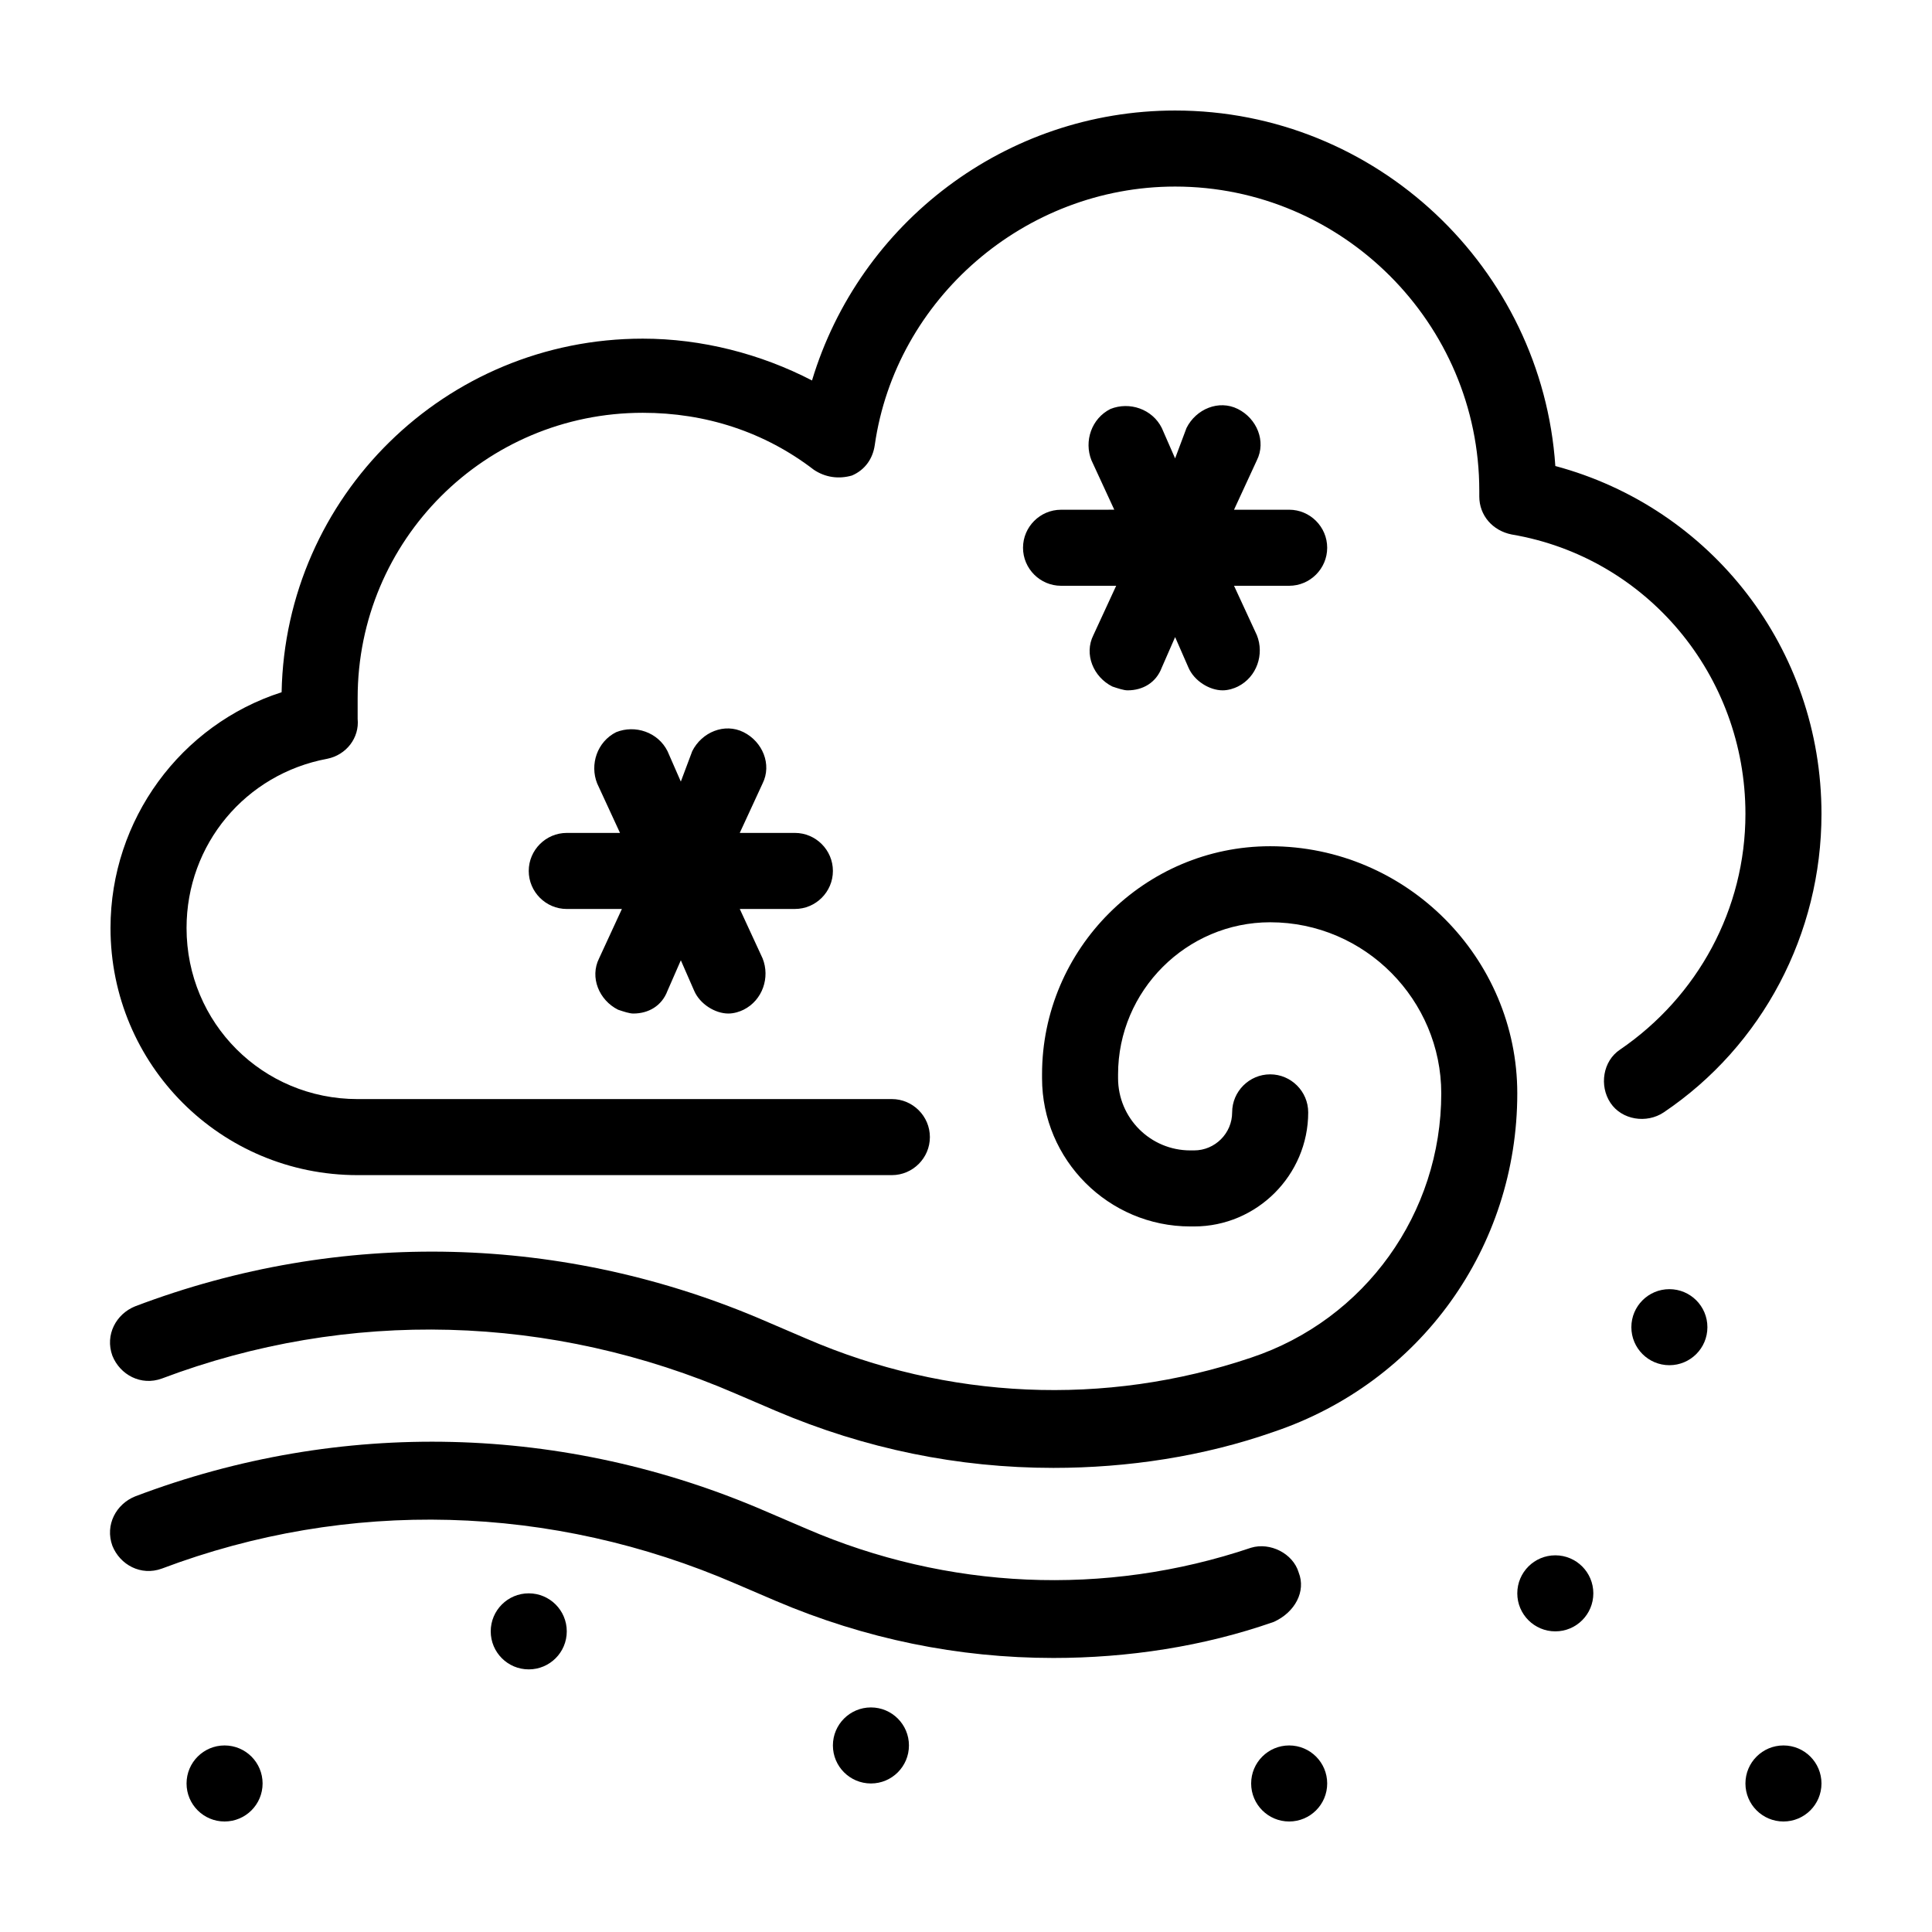 <?xml version="1.0" encoding="UTF-8"?>
<!-- Uploaded to: SVG Repo, www.svgrepo.com, Generator: SVG Repo Mixer Tools -->
<svg fill="#000000" width="800px" height="800px" version="1.1" viewBox="144 144 512 512" xmlns="http://www.w3.org/2000/svg">
 <g>
  <path d="m556.18 267.5c-3.527-52.395-47.359-94.211-100.76-94.211-44.84 0-83.633 29.727-96.227 71.539-13.605-7.051-29.223-11.082-44.84-11.082-52.395 0-94.715 41.816-95.723 93.707-26.703 8.566-45.344 33.758-45.344 62.473 0 36.273 29.223 65.496 65.496 65.496h141.57c5.543 0 10.078-4.535 10.078-10.078 0-5.543-4.535-10.078-10.078-10.078l-141.57 0.004c-25.191 0-45.344-20.152-45.344-45.344 0-22.168 15.617-40.809 37.281-44.84 5.039-1.008 8.566-5.543 8.062-10.578v-1.008-4.535c0-41.816 33.754-75.57 75.57-75.57 16.625 0 32.242 5.039 45.344 15.113 3.023 2.016 6.551 2.519 10.078 1.512 3.527-1.512 5.543-4.535 6.047-8.062 5.539-38.793 39.797-68.516 79.598-68.516 44.336 0 80.609 36.273 80.609 80.609v1.512c0 5.039 3.527 9.07 8.566 10.078 35.77 6.043 61.965 37.277 61.965 74.059 0 25.191-12.594 48.367-33.25 62.473-4.535 3.023-5.543 9.574-2.519 14.105 3.023 4.535 9.574 5.543 14.105 2.519 26.199-17.633 41.816-47.359 41.816-79.098 0-43.832-29.219-81.113-70.531-92.199z"/>
  <path d="m480.61 368.26c-33.25 0-60.457 27.207-60.457 60.457v1.008c0 21.664 17.633 39.297 39.297 39.297h1.008c16.625 0 30.23-13.602 30.23-30.23 0-5.543-4.535-10.078-10.078-10.078s-10.078 4.535-10.078 10.078c0 5.543-4.535 10.078-10.078 10.078h-1.008c-10.578 0-19.145-8.566-19.145-19.145v-1.008c0-22.168 18.137-40.305 40.305-40.305 25.191 0 45.344 20.656 45.344 45.344 0 31.738-20.152 59.953-50.383 70.031-38.793 13.098-80.609 11.082-117.89-5.039l-10.578-4.535c-53.402-23.176-112.85-24.688-167.27-4.031-5.039 2.016-8.062 7.559-6.047 13.098 2.016 5.039 7.559 8.062 13.098 6.047 49.375-18.641 103.28-17.129 152.15 4.031l10.578 4.535c23.68 10.078 48.367 15.113 73.555 15.113 19.648 0 39.801-3.023 58.441-9.574 38.801-13.098 64.492-48.867 64.492-89.676 0-35.77-29.219-65.496-65.492-65.496z"/>
  <path d="m488.16 560.71c-1.512-5.039-7.559-8.062-12.594-6.551-38.793 13.098-80.609 11.082-117.89-5.039l-10.578-4.535c-53.402-23.176-112.85-24.688-167.27-4.031-5.039 2.016-8.062 7.559-6.047 13.098 2.016 5.039 7.559 8.062 13.098 6.047 49.375-18.641 103.28-17.129 152.15 4.031l10.578 4.535c23.68 10.078 48.367 15.113 73.555 15.113 19.648 0 39.801-3.023 58.441-9.574 5.543-2.516 8.566-8.059 6.551-13.094z"/>
  <path d="m364.73 374.81c0-5.543-4.535-10.078-10.078-10.078h-14.609l6.047-13.098c2.519-5.039 0-11.082-5.039-13.602-5.039-2.519-11.082 0-13.602 5.039l-3.023 8.059-3.527-8.062c-2.519-5.039-8.566-7.055-13.602-5.039-5.039 2.519-7.055 8.566-5.039 13.602l6.047 13.098-14.105 0.004c-5.543 0-10.078 4.535-10.078 10.078 0 5.543 4.535 10.078 10.078 10.078h14.609l-6.047 13.098c-2.519 5.039 0 11.082 5.039 13.602 1.512 0.504 3.023 1.008 4.031 1.008 4.031 0 7.559-2.016 9.07-6.047l3.527-8.062 3.527 8.062c1.512 3.527 5.543 6.047 9.07 6.047 1.512 0 3.023-0.504 4.031-1.008 5.039-2.519 7.055-8.566 5.039-13.602l-6.051-13.102h14.609c5.543 0 10.074-4.531 10.074-10.074z"/>
  <path d="m415.11 289.16c0 5.543 4.535 10.078 10.078 10.078h14.609l-6.047 13.098c-2.519 5.039 0 11.082 5.039 13.602 1.512 0.504 3.023 1.008 4.031 1.008 4.031 0 7.559-2.016 9.07-6.047l3.527-8.062 3.527 8.062c1.512 3.527 5.543 6.047 9.07 6.047 1.512 0 3.023-0.504 4.031-1.008 5.039-2.519 7.055-8.566 5.039-13.602l-6.055-13.098h14.609c5.543 0 10.078-4.535 10.078-10.078 0-5.543-4.535-10.078-10.078-10.078h-14.609l6.047-13.098c2.519-5.039 0-11.082-5.039-13.602-5.039-2.519-11.082 0-13.602 5.039l-3.023 8.059-3.527-8.062c-2.519-5.039-8.566-7.055-13.602-5.039-5.039 2.519-7.055 8.566-5.039 13.602l6.047 13.098-14.109 0.008c-5.539 0-10.074 4.531-10.074 10.074z"/>
  <path d="m596.48 495.72c0 5.566-4.512 10.074-10.078 10.074-5.562 0-10.074-4.508-10.074-10.074s4.512-10.078 10.074-10.078c5.566 0 10.078 4.512 10.078 10.078"/>
  <path d="m566.25 566.25c0 5.566-4.508 10.078-10.074 10.078-5.566 0-10.078-4.512-10.078-10.078 0-5.562 4.512-10.074 10.078-10.074 5.566 0 10.074 4.512 10.074 10.074"/>
  <path d="m626.71 616.64c0 5.566-4.508 10.074-10.074 10.074-5.566 0-10.078-4.508-10.078-10.074 0-5.566 4.512-10.078 10.078-10.078 5.566 0 10.074 4.512 10.074 10.078"/>
  <path d="m495.72 616.64c0 5.566-4.512 10.074-10.078 10.074-5.562 0-10.074-4.508-10.074-10.074 0-5.566 4.512-10.078 10.074-10.078 5.566 0 10.078 4.512 10.078 10.078"/>
  <path d="m294.2 576.33c0 5.566-4.512 10.074-10.078 10.074-5.562 0-10.074-4.508-10.074-10.074 0-5.566 4.512-10.078 10.074-10.078 5.566 0 10.078 4.512 10.078 10.078"/>
  <path d="m384.88 606.56c0 5.566-4.512 10.078-10.074 10.078-5.566 0-10.078-4.512-10.078-10.078 0-5.562 4.512-10.074 10.078-10.074 5.562 0 10.074 4.512 10.074 10.074"/>
  <path d="m213.59 616.64c0 5.566-4.512 10.074-10.078 10.074-5.562 0-10.074-4.508-10.074-10.074 0-5.566 4.512-10.078 10.074-10.078 5.566 0 10.078 4.512 10.078 10.078"/>
 </g>
</svg>